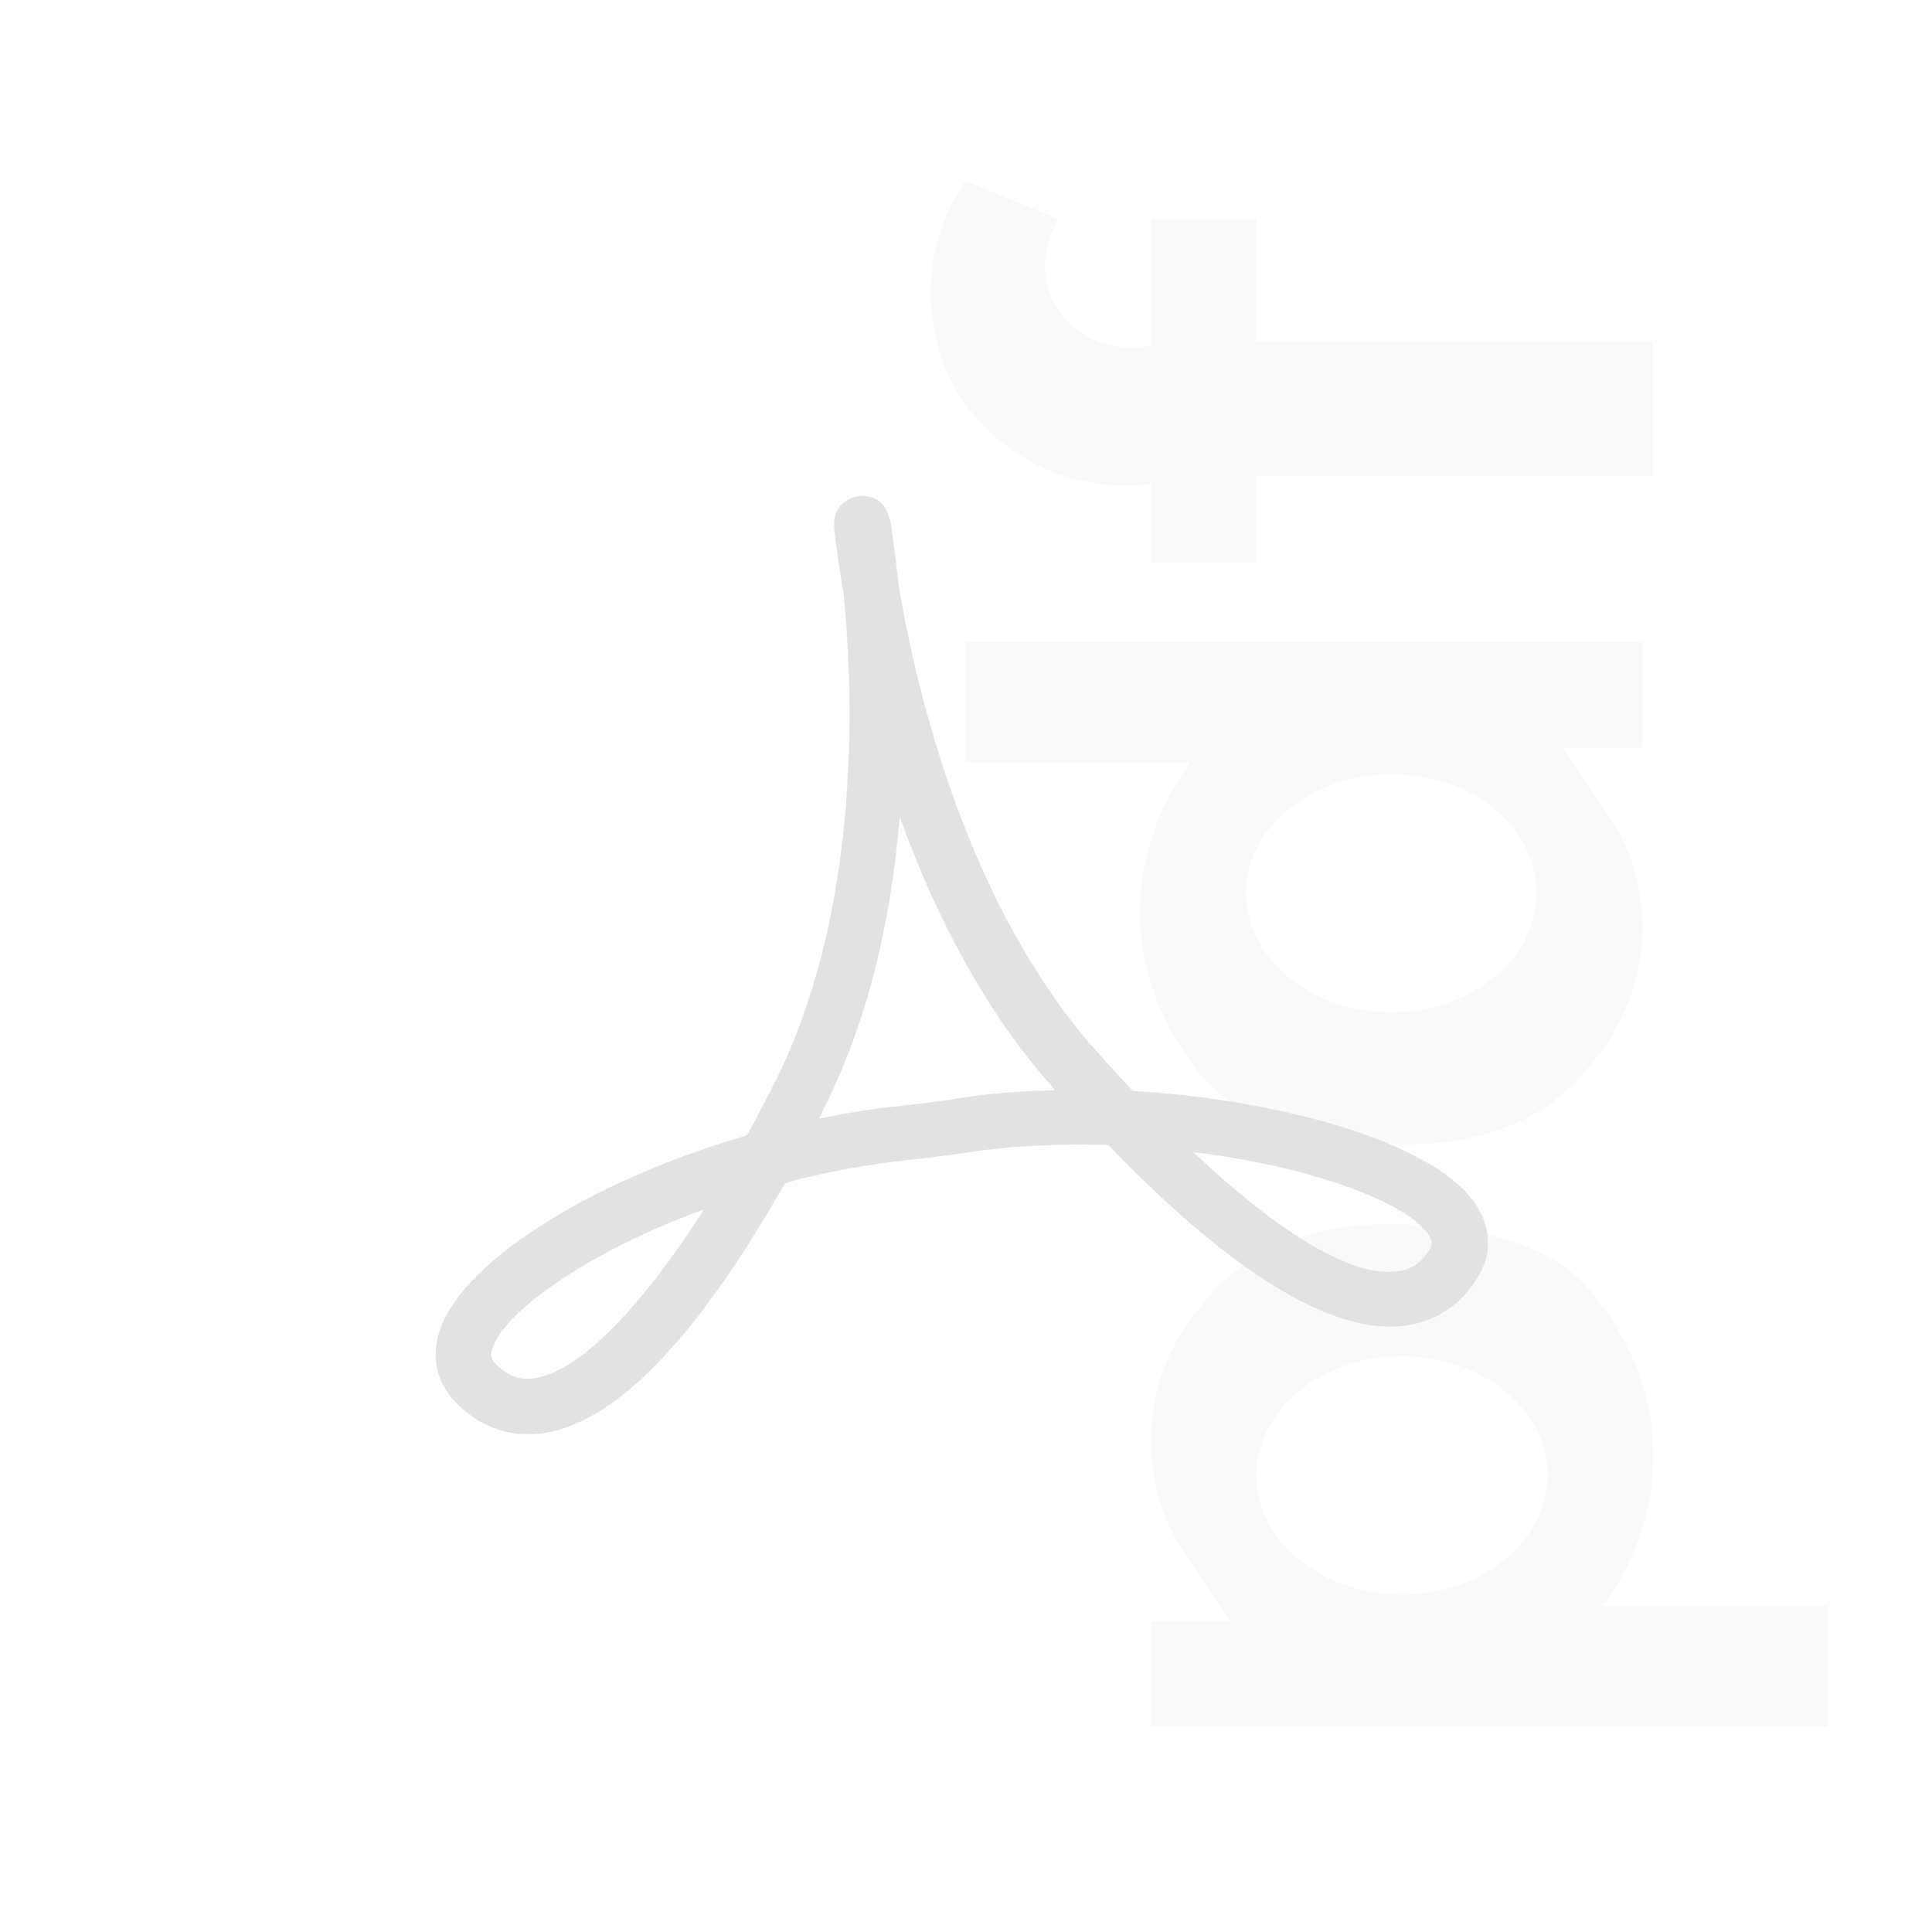 <?xml version="1.0" encoding="utf-8"?>
<!-- Generator: Adobe Illustrator 25.2.1, SVG Export Plug-In . SVG Version: 6.00 Build 0)  -->
<svg version="1.1" id="Layer_1" xmlns="http://www.w3.org/2000/svg" xmlns:xlink="http://www.w3.org/1999/xlink" x="0px" y="0px"
	 viewBox="0 0 300 300" style="enable-background:new 0 0 300 300;" xml:space="preserve">
<style type="text/css">
	.st0{fill:#FFFFFF;}
	.st1{fill:#020202;}
	.st2{fill:#F9F9F9;}
	.st3{fill:#E2E2E2;}
</style>
<rect class="st0" width="300" height="300"/>
<path class="st1" d="M160,136.8"/>
<path class="st2" d="M248.9,249.4c4.8-6.5,7.6-14.3,7.8-22.4c0.4-12.9-6.2-21.9-8.2-24.6s-8.2-12.3-32.9-12.3
	c-20,0-27.4,10.6-28.7,12.3c-9.2,10.2-10.8,25.1-4.1,37l8.2,12.3h-12.3v16.4h105.1v-18.7L248.9,249.4L248.9,249.4z M217.7,247.6
	c-12.5,0-22.6-8.3-22.6-18.5s10.1-18.5,22.6-18.5s22.6,8.3,22.6,18.5S230.2,247.6,217.7,247.6z"/>
<path class="st2" d="M251,128.5c-2.8-4.1-5.5-8.3-8.2-12.4h12.3V99.7H149.9v18.7h34.9c-4.8,6.5-7.5,14.3-7.8,22.4
	c-0.3,12.9,6.3,21.9,8.3,24.6s8.2,12.3,32.8,12.3c20.1,0,27.5-10.6,28.8-12.3c5-5.7,7.9-12.9,8.2-20.5
	C255.2,139.2,253.8,133.5,251,128.5z M216.1,157.2c-12.5,0-22.6-8.3-22.6-18.5s10.1-18.5,22.6-18.5s22.5,8.3,22.5,18.5
	S228.5,157.2,216.1,157.2L216.1,157.2z"/>
<path class="st2" d="M149.9,28.1c-7.2,10.4-7.2,24.3,0,34.7c6.6,9.1,17.7,13.8,28.8,12.3v12.3H195V73.9h61.7V53h-61.6V34h-16.4v19.6
	c-0.5,0.2-7.4,1.6-12.4-3.2s-5-10.8-2-16.4L149.9,28.1z"/>
<g>
	<path class="st3" d="M229.7,187.9c-5.8-10.5-31.3-17.2-53.8-18.5c-2.1-2.2-4.1-4.5-6.2-6.8c-19.3-22.1-27.2-54.3-30.1-71.3
		c-0.4-3.6-0.8-6.6-1.1-8.8c-0.2-1.8-0.8-5.5-4.6-5.5c-1.2,0-2.4,0.5-3.3,1.4c-1.4,1.6-1.1,3.3-0.9,5.2c0.3,2.2,0.7,5.3,1.3,8.6
		c1.7,17.3,2.4,50.2-10.9,76.3c-1.4,2.7-2.7,5.3-4.1,7.8c-24.9,7.2-45,20.2-47.9,30.9c-1.1,3.9-0.2,7.6,2.6,10.5c3.2,3.3,7,5,11.3,5
		c11.8,0,25.2-13.1,39.9-39c6.5-1.8,13-2.9,19.3-3.6c2.4-0.2,6.4-0.8,8.8-1.1c6.7-1.1,14.3-1.4,22.1-1.2
		c18,18.7,32.8,28.2,43.8,28.2c5.9,0,10.9-2.9,13.8-8.1C231.5,194.9,231.5,191.2,229.7,187.9z M81.8,214.1c-1.8,0-3.4-0.8-4.9-2.4
		c-0.6-0.7-0.8-1.2-0.5-2.1c1.5-5.5,14.2-15,32.9-21.8C98.7,204.4,88.7,214.1,81.8,214.1z M148.5,170.6c-2.3,0.4-6.1,0.8-8.4,1.1
		c-4.2,0.4-8.5,1.1-12.9,2c0.2-0.4,0.4-0.7,0.5-1.1c6.5-12.8,10.6-28.2,12-45.8c6,16.7,13.8,30.7,23.3,41.5c0.3,0.3,0.5,0.7,0.8,1
		C158.4,169.4,153.3,169.8,148.5,170.6z M222.1,193.8c-1.4,2.6-3.5,3.7-6.5,3.7l0,0c-6.9,0-17.5-6.5-30.3-18.6
		c19.7,2.4,34.1,8.4,36.7,13.1C222.4,192.8,222.4,193.2,222.1,193.8z"/>
</g>
</svg>
